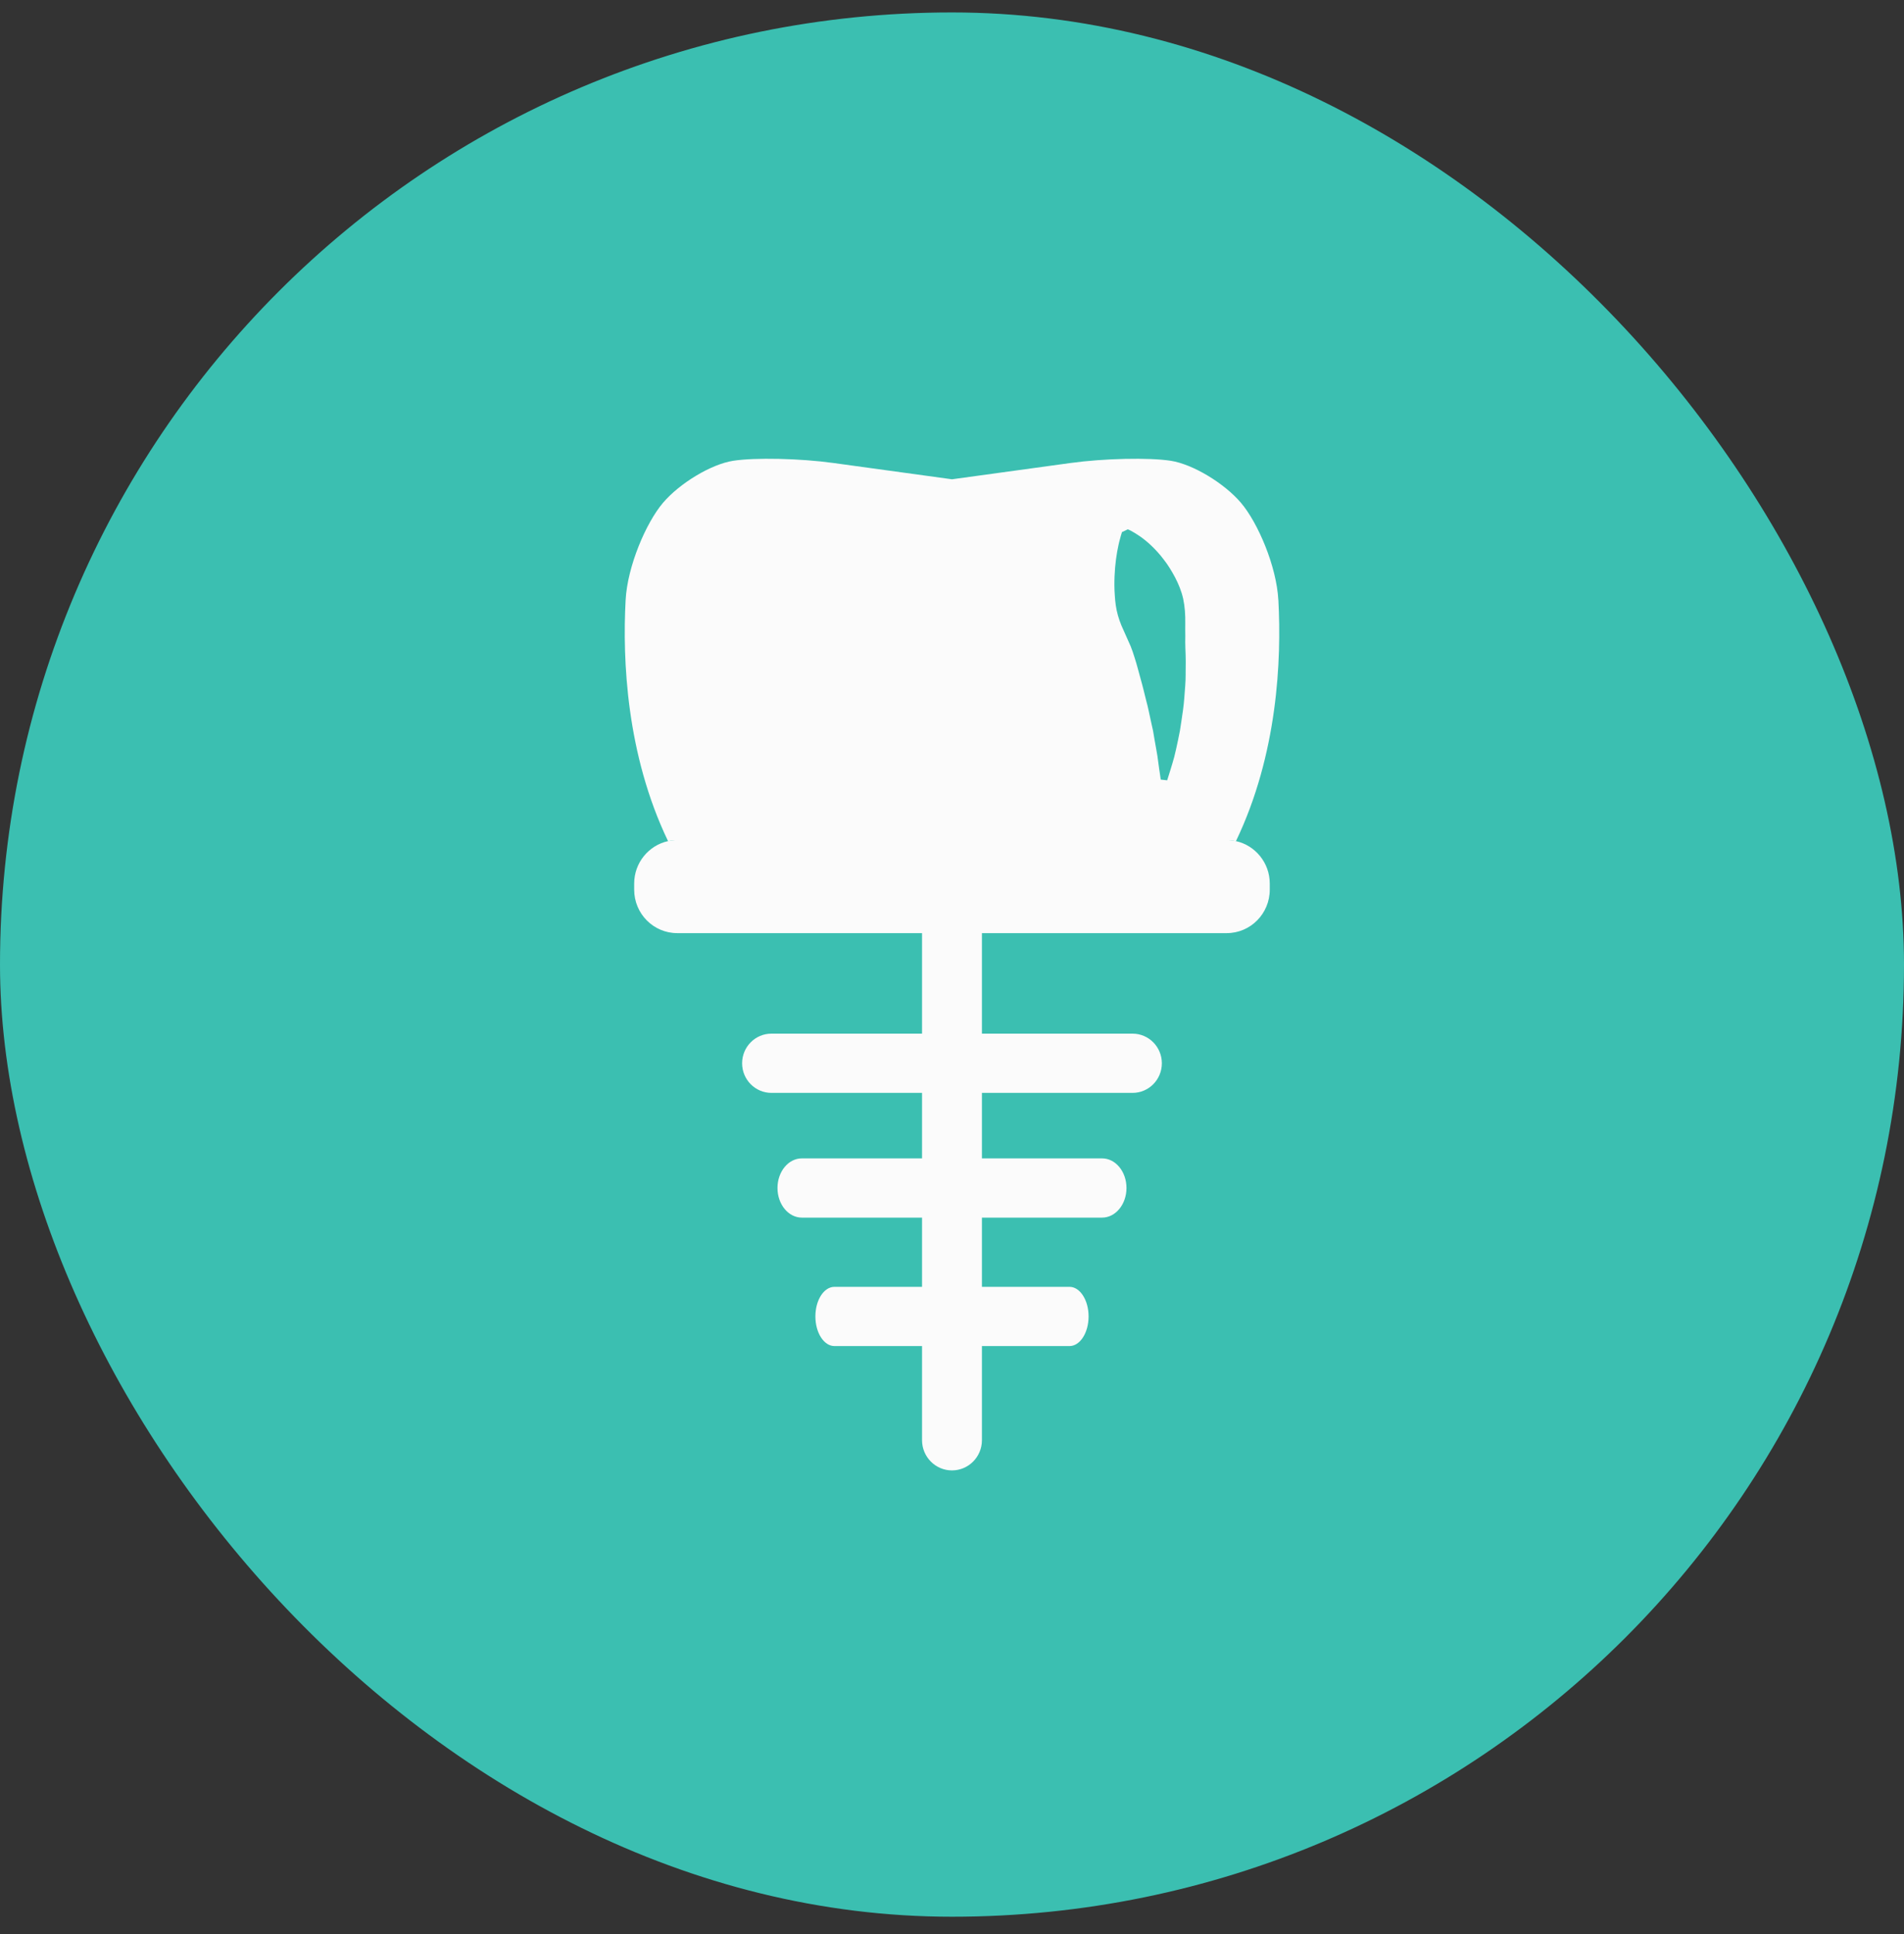 <svg width="64" height="65" viewBox="0 0 64 65" fill="none" xmlns="http://www.w3.org/2000/svg">
<rect x="0" y="0" width="64" height="65" fill="#333333" stroke="none"/>
<rect y="0.418" width="64" height="64" rx="32" fill="#3BBFB1"/>
<path d="M42.97 20.171C42.909 19.027 42.283 17.571 41.716 16.902C41.149 16.235 40.091 15.601 39.355 15.486C38.618 15.372 37.111 15.405 35.987 15.56L32 16.108L28.012 15.56C26.888 15.405 25.381 15.372 24.644 15.486C23.907 15.601 22.85 16.235 22.283 16.902C21.716 17.571 21.09 19.027 21.029 20.171C20.922 22.178 21.053 25.348 22.456 28.27C22.555 28.248 22.658 28.236 22.764 28.236H41.235C41.341 28.236 41.444 28.248 41.544 28.271C42.947 25.349 43.078 22.179 42.971 20.172L42.97 20.171ZM39.854 22.646C39.856 22.922 39.826 23.197 39.808 23.46C39.789 23.723 39.75 23.977 39.714 24.216C39.696 24.335 39.678 24.45 39.661 24.562C39.638 24.673 39.617 24.78 39.596 24.884C39.553 25.089 39.512 25.275 39.47 25.44C39.424 25.604 39.383 25.746 39.346 25.862C39.276 26.095 39.233 26.225 39.233 26.225L39.017 26.201C39.017 26.201 38.995 26.065 38.962 25.829C38.944 25.712 38.925 25.57 38.905 25.409C38.882 25.247 38.841 25.065 38.81 24.869C38.793 24.772 38.777 24.669 38.759 24.565C38.736 24.46 38.712 24.352 38.687 24.241C38.635 24.019 38.596 23.787 38.529 23.55C38.469 23.312 38.413 23.069 38.342 22.822C38.273 22.577 38.213 22.328 38.132 22.083C38.093 21.96 38.054 21.838 38.005 21.719C37.954 21.6 37.901 21.482 37.848 21.366C37.797 21.25 37.746 21.136 37.695 21.022C37.648 20.909 37.609 20.795 37.577 20.682C37.512 20.456 37.485 20.228 37.472 20.005C37.455 19.785 37.456 19.569 37.464 19.366C37.48 18.958 37.535 18.595 37.595 18.325C37.607 18.258 37.626 18.196 37.639 18.142C37.653 18.088 37.664 18.043 37.676 18.004C37.7 17.925 37.713 17.883 37.713 17.883L37.909 17.79C37.909 17.79 37.952 17.805 38.024 17.844C38.098 17.883 38.197 17.942 38.317 18.024C38.433 18.106 38.568 18.211 38.704 18.342C38.839 18.473 38.984 18.626 39.116 18.804C39.256 18.98 39.378 19.181 39.496 19.4C39.61 19.62 39.712 19.86 39.77 20.12C39.826 20.381 39.846 20.66 39.841 20.946C39.84 21.088 39.839 21.231 39.842 21.373C39.837 21.517 39.841 21.66 39.845 21.801C39.859 22.084 39.859 22.367 39.853 22.645L39.854 22.646Z" fill="#FBFBFB"/>
<path d="M41.543 28.269C41.444 28.247 41.341 28.235 41.234 28.235H22.764C22.658 28.235 22.555 28.247 22.456 28.268C21.805 28.411 21.317 28.995 21.317 29.695V29.9C21.317 30.707 21.965 31.361 22.764 31.361H30.993V34.739H25.93C25.386 34.739 24.945 35.185 24.945 35.735C24.945 36.284 25.386 36.73 25.93 36.73H30.993V38.931H26.953C26.5 38.931 26.134 39.376 26.134 39.926C26.134 40.476 26.5 40.922 26.953 40.922H30.993V43.248H28.049C27.694 43.248 27.408 43.694 27.408 44.243C27.408 44.792 27.695 45.239 28.049 45.239H30.993V48.402C30.993 48.963 31.443 49.418 31.999 49.418C32.555 49.418 33.006 48.963 33.006 48.402V45.239H35.949C36.304 45.239 36.591 44.792 36.591 44.243C36.591 43.694 36.303 43.248 35.949 43.248H33.006V40.922H37.045C37.498 40.922 37.865 40.476 37.865 39.926C37.865 39.376 37.498 38.931 37.045 38.931H33.006V36.73H38.068C38.613 36.73 39.054 36.285 39.054 35.735C39.054 35.185 38.613 34.739 38.068 34.739H33.006V31.361H41.234C42.033 31.361 42.681 30.707 42.681 29.9V29.695C42.681 28.996 42.193 28.411 41.542 28.268L41.543 28.269Z" fill="#FBFBFB"/>
</svg>
